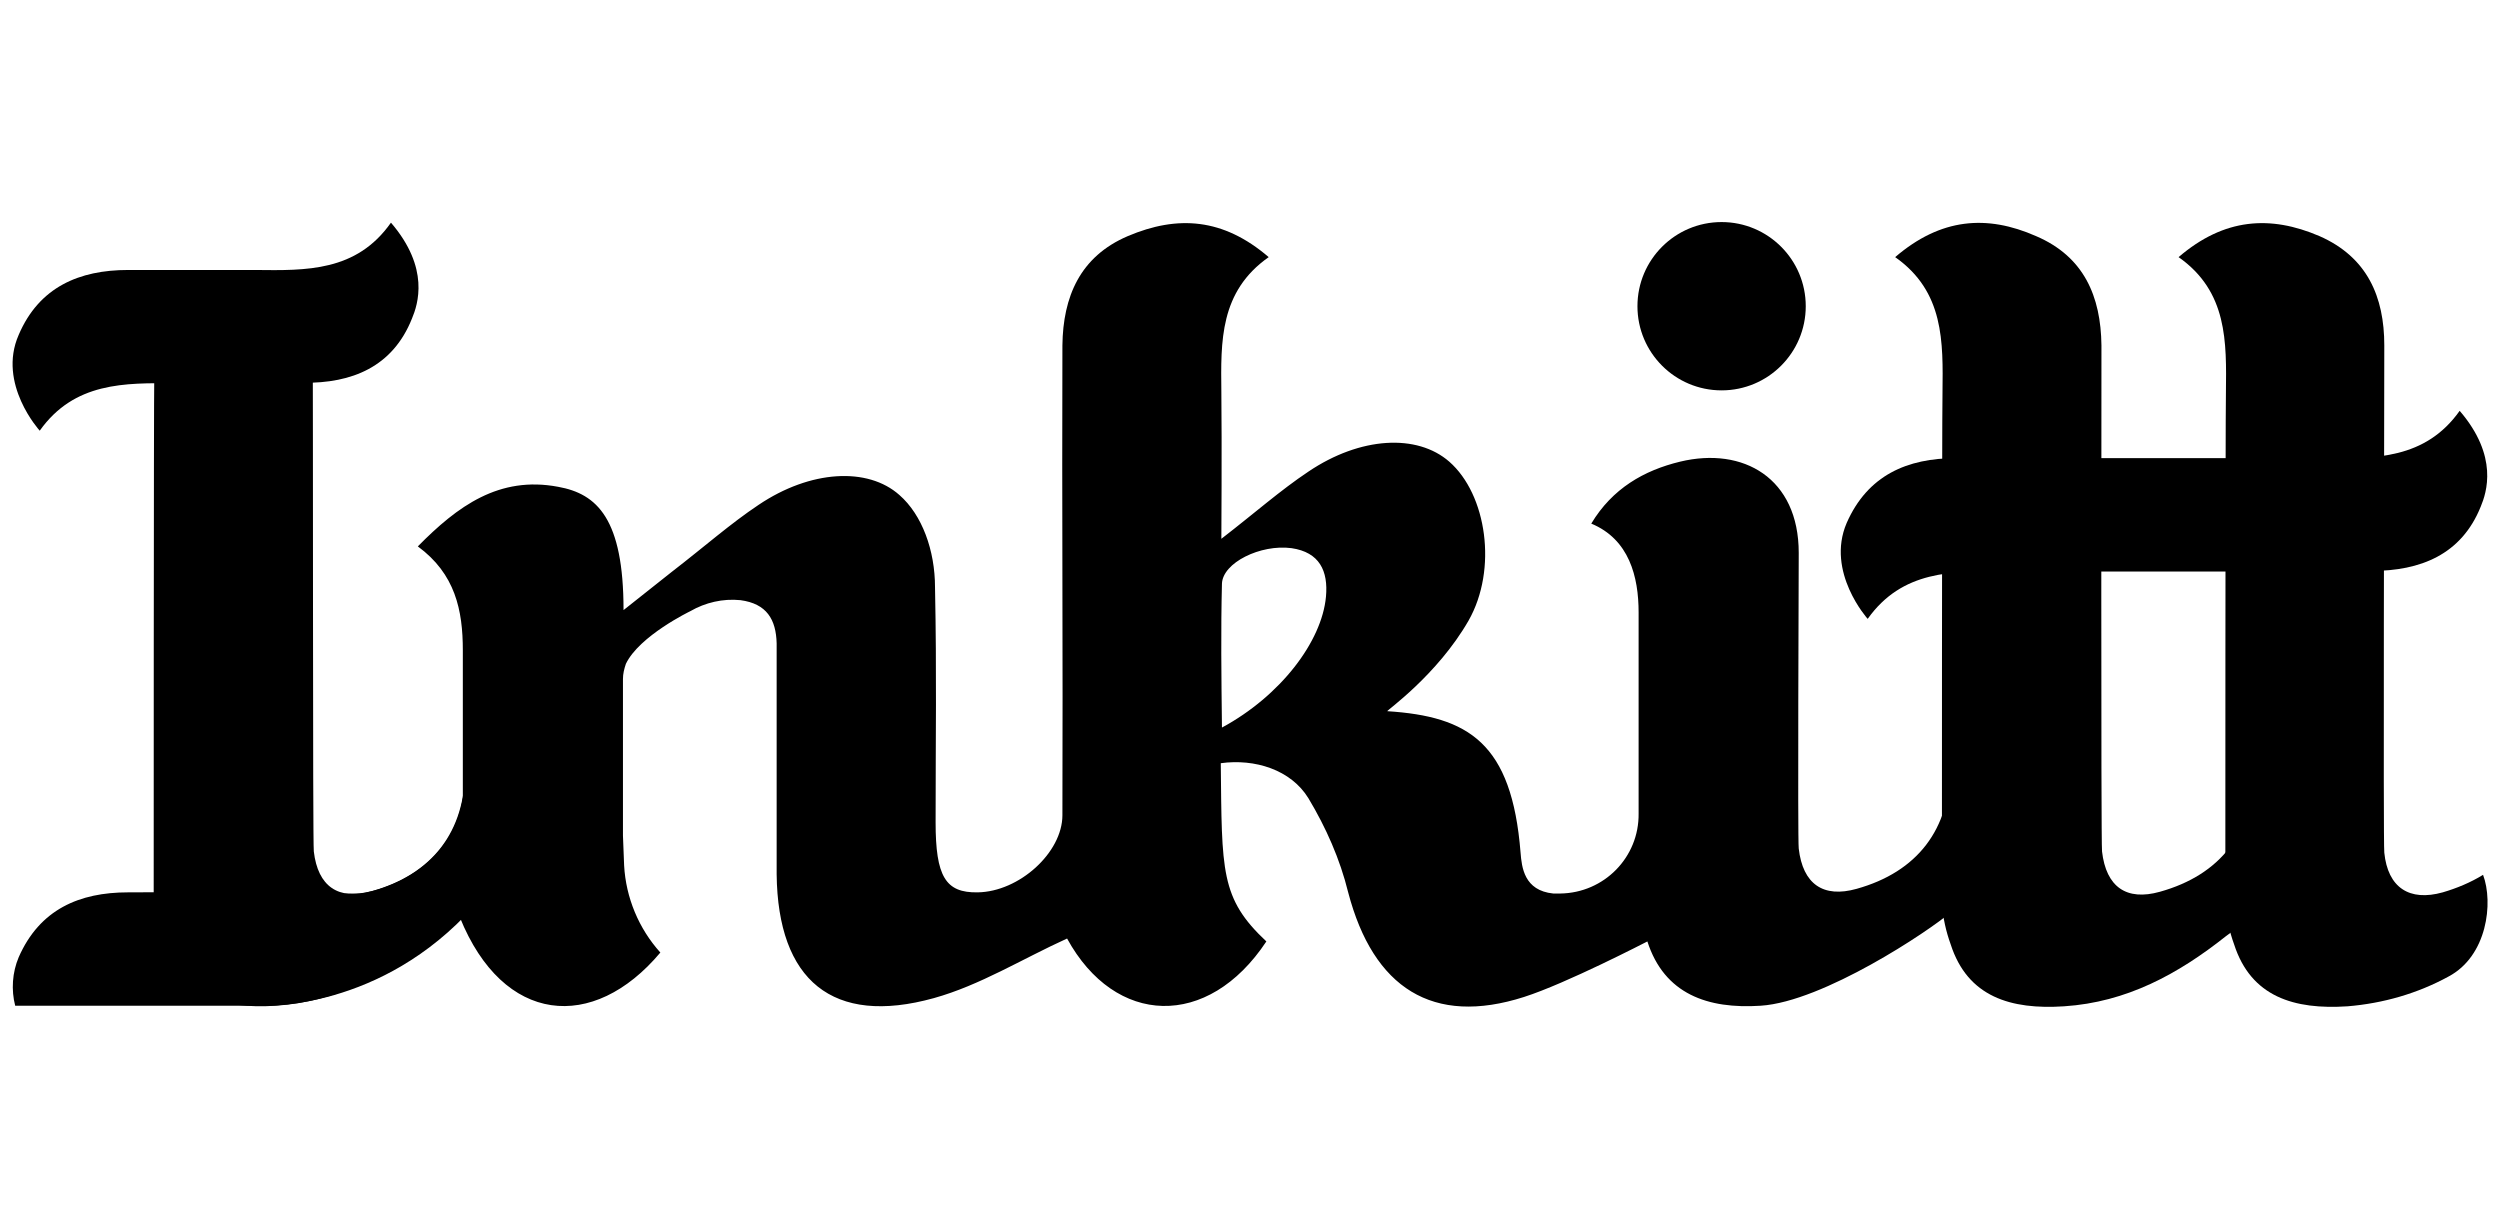 <svg xml:space="preserve" viewBox="0 0 427.8 210.3" height="210.3px" width="427.8px" y="0px" x="0px" xmlns:xlink="http://www.w3.org/1999/xlink" xmlns="http://www.w3.org/2000/svg" id="Layer_1" version="1.1">
<g>
	<path d="M70.5,54.5c1-2.4,3.1-8.6-3.6-16.4c-5.9,8.4-14.5,8.2-23.2,8.1H21.9c-8.3,0-15.2,2.9-18.7,11.1c-3.7,8.4,3.6,16.4,3.6,16.4
		c5.9-8.3,14.5-8.2,23.2-8.1c0.6,0,5.1,0,14.3,0c0,0-4,0,7.6-0.1C60.2,65.6,67.2,62.8,70.5,54.5z"></path>
	<path d="M79.6,156.7c2.2-2.2,4.9-19.6-0.4-20.1C77,149.8,63.7,152.9,61,152.9c-3.1,0.1-15.5,0.1-17.2,0c-9-0.1-10.1-0.3-21.9-0.2
		c-8.3,0-15.1,2.9-18.7,11.1c-1.1,2.6-1.3,5.6-0.6,8.3h41.7C44.3,172.1,63.5,173.3,79.6,156.7z"></path>
	<path d="M95.5,83.3c-10.1-1.9-17.2,3.3-24,10.2c6.4,4.7,7.7,10.9,7.7,17.8c0,1.1,0,31.2,0,32.2c0,3.1-0.5,13.5-0.5,13.5
		c7.4,18.3,22.8,19.7,34.3,6c-3.7-4.1-5.9-9.4-6.2-14.9c-0.1-2.7-0.2-4.8-0.2-5.1c0-3.9,0-26.5,0-26.8c0-0.9,0.2-1.7,0.5-2.6
		c2.3-4.8,11-9,11-9c2.6-1.5,5.6-2.2,8.6-1.9c4.5,0.6,6.1,3.3,6.2,7.4l0,0c0,13,0,21,0,34c0,1.8,0,3.6,0,5.5
		c0.2,18.2,9.6,26,26.9,21.2c7.9-2.2,15.1-6.7,22.8-10.2c8.2,15,24.1,15.6,34.1,0.5c-7.9-7.4-7.6-12-7.8-30.5c5.8-0.8,12,1.1,15,6
		c3,5,5.4,10.4,6.8,16.1c4.3,16.4,14.5,22.9,30.1,17.9c7.2-2.3,20.9-9.4,21.1-9.5c2.9,9,10.3,11.6,19.4,11
		c10.7-0.7,28.8-12.8,32.4-15.9v-25c0,10.7-5.6,18-16,20.9c-5.7,1.6-9.2-0.8-9.9-6.9c-0.2-1.6,0-48.3,0-50.6
		c0-12.8-9.5-18.2-20.3-15.6c-6.2,1.5-11.6,4.6-15.2,10.6c6.5,2.7,8.1,9.1,8.1,15.2c0,12.3,0,22.1,0,34.4
		c0.1,7.5-5.9,13.6-13.4,13.7c-0.4,0-0.8,0-1.2,0c-5-0.5-5.4-4.5-5.6-7c-1.5-18.8-8.9-23.3-22.8-24.2c-0.3,0,8.5-6.1,13.9-15.5
		c5-8.8,3.1-21.6-3.3-27.2c-5.5-4.8-15.2-4.3-24.1,1.7c-4.8,3.2-9.2,7.1-14.9,11.5c0,0,0.1-16.1,0-25.1c-0.1-8.7-0.3-17.2,8.1-23.1
		c-7.8-6.7-15.6-7.2-24.1-3.6c-8.2,3.5-11.1,10.4-11.2,18.7c-0.1,27.8,0.1,52.7,0,80.4c0,6.4-7.4,13.1-14.5,13.2
		c-5.5,0.1-7.2-2.7-7.2-12c0-15.2,0.2-25-0.1-40.2l0,0c0-6.3-2.2-12.4-6.1-15.8c-5.4-4.8-15.2-4.3-24.1,1.7
		c-4.8,3.2-9.2,7.1-14.9,11.5l-8.2,6.5C106.7,88.8,102.2,84.5,95.5,83.3z M209.1,99.9c0.1-3.6,6.6-6.8,11.9-6.1
		c4.8,0.7,6.3,3.9,5.9,8.3c-0.7,7.7-7.8,17-17.8,22.4C209,115.7,208.9,107.8,209.1,99.9z"></path>
	<circle r="14.4" cy="52.4" cx="294.6"></circle>
	<path d="M348.4,40.4c-8.4-3.7-16.3-3.1-24.1,3.6c8.4,5.9,8.2,14.5,8.1,23.2c-0.1,4.4-0.1,85.1-0.1,87.6c0.2,2.3,0.7,4.6,1.5,6.8
		c2.9,9,10.3,11.2,19.4,10.6c10.7-0.7,19.5-5.5,27.7-12c1.5-1.1,3-2.2,4.7-3.5v-25c0,10.7-5.6,18-16,20.9c-5.7,1.6-9.2-0.8-9.9-6.9
		c-0.2-1.6-0.1-86.6-0.1-86.6C359.5,50.7,356.6,43.9,348.4,40.4z"></path>
	<path d="M408,59.1c0-8.3-2.9-15.1-11.1-18.7c-8.4-3.6-16.3-3.1-24.1,3.6c8.4,5.9,8.2,14.5,8.1,23.2c-0.1,4.4-0.1,85.1-0.1,87.6
		c0.2,2.3,0.7,4.6,1.5,6.8c2.9,9,10.3,11.2,19.4,10.6c6.1-0.5,12-2.2,17.3-5.1c6.6-3.5,7.7-12.6,5.9-17.4c-2.1,1.3-4.5,2.3-6.9,3
		c-5.7,1.6-9.4-0.8-10-6.8C407.8,144.1,408,72.1,408,59.1z"></path>
	<path d="M53.5,56c0-8.3-27-0.6-27.1,8.1c-0.1,4.4-0.1,88.1-0.1,90.6c0.2,2.3,0.7,4.6,1.5,6.8c2.9,9,10.3,11.2,19.4,10.6
		c10.7-0.7,19.5-5.5,27.7-12c1.5-1.2,3-2.2,4.7-3.5v-25c0,10.7-5.6,18-16,20.9c-5.7,1.6-9.2-0.8-9.9-6.8
		C53.5,144.1,53.6,69.1,53.5,56z"></path>
	<path d="M424.5,86.7c1-2.4,3.1-8.6-3.6-16.4c-5.9,8.3-14.5,8.2-23.2,8.1h-63c-8.3,0-15.1,2.9-18.7,11.1c-3.6,8.4,3.6,16.4,3.6,16.4
		c5.9-8.3,14.5-8.2,23.1-8.1h55.5c0,0-4,0,7.6-0.1C414.2,97.7,421.2,94.9,424.5,86.7z"></path>
</g>
</svg>
